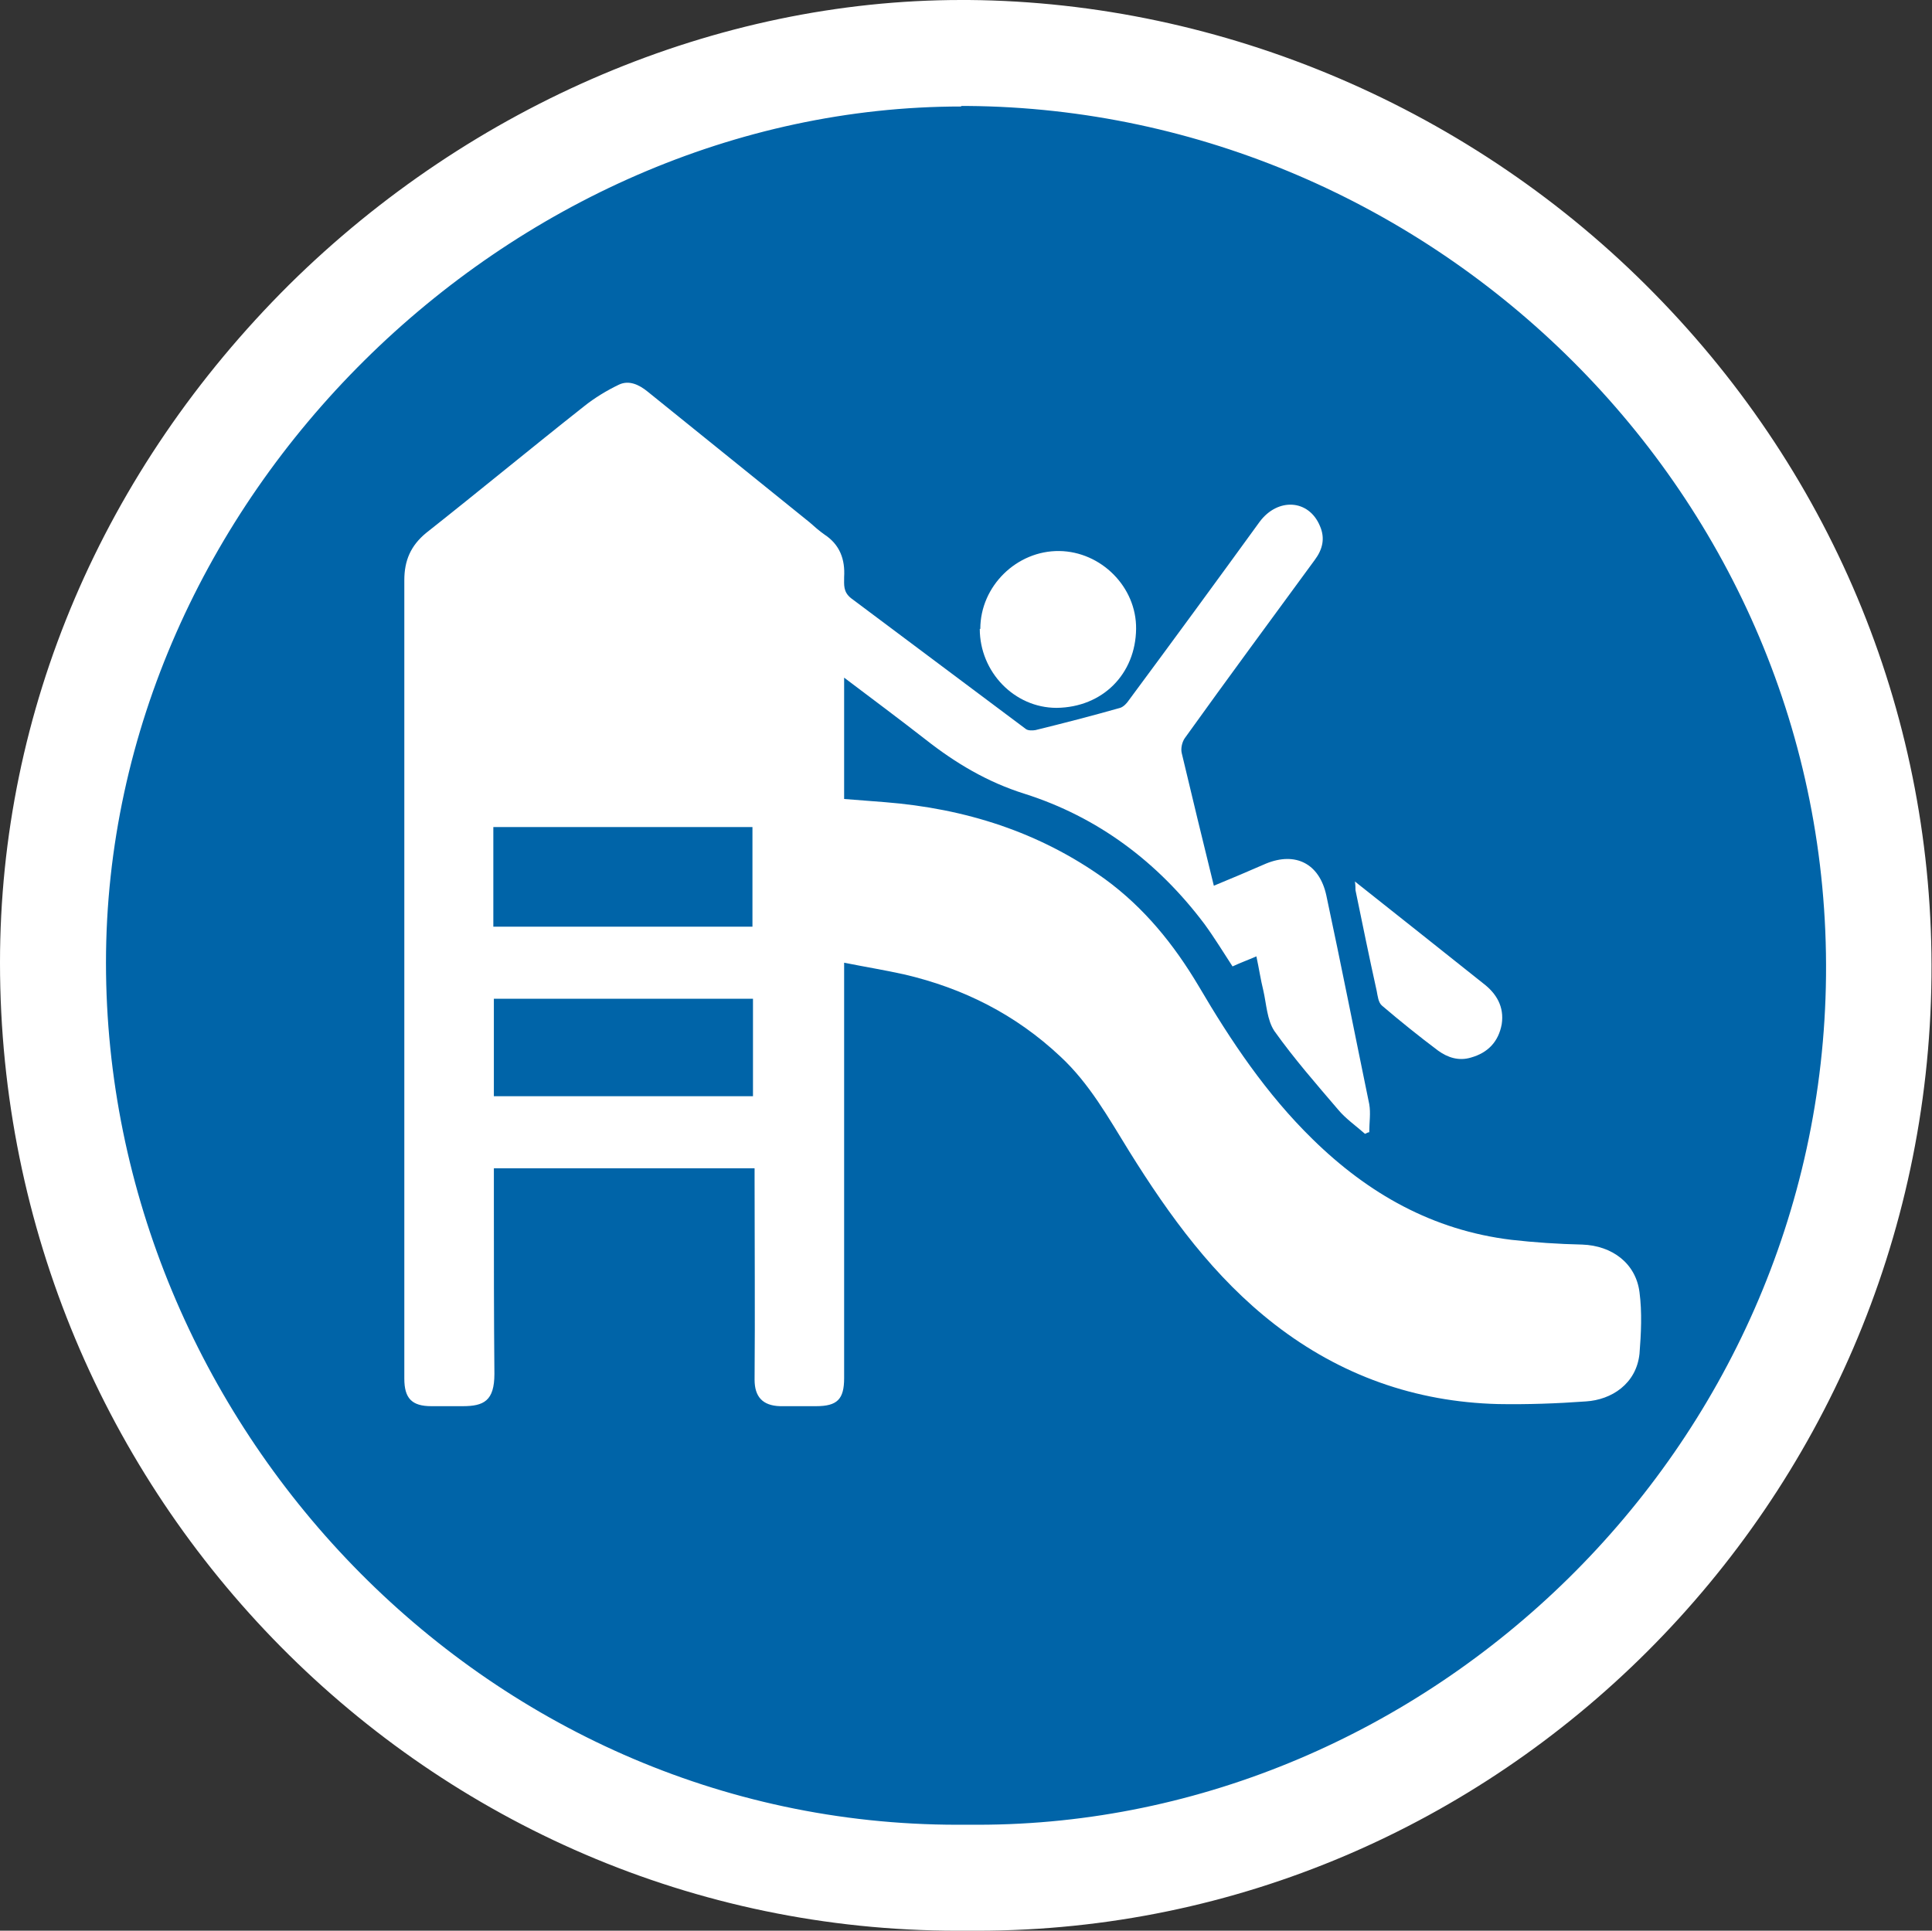 <?xml version="1.0" encoding="UTF-8"?>
<svg id="Layer_2" xmlns="http://www.w3.org/2000/svg" viewBox="0 0 36.46 36.44">
  <rect x="0" y="0" width="36.46" height="36.44" fill="#333333" stroke="none"/>
  <defs>
    <style>
      .cls-1 {
        fill: #0064a8;
      }

      .cls-2 {
        fill: #fff;
      }
    </style>
  </defs>
  <g id="Layer_1-2">
    <g>
      <g>
        <path class="cls-1" d="M18.07,35.44c-9.25,0-17.07-7.91-17.07-17.27,0-4.49,1.83-8.78,5.17-12.08,3.26-3.23,7.62-5.08,11.97-5.08h.12c4.55.04,9.01,1.95,12.25,5.24,3.23,3.29,4.99,7.62,4.94,12.19-.1,9.38-7.73,17.01-17.01,17.01,0,0-.38,0-.38,0Z" />
        <path class="cls-2" d="M18.14,2s.08,0,.12,0c8.78.07,16.29,7.32,16.2,16.42-.09,8.96-7.54,16.02-16.01,16.02-.08,0-.16,0-.24,0-.05,0-.09,0-.14,0-8.98,0-16.07-7.6-16.07-16.27,0-8.77,7.63-16.16,16.14-16.16M18.14,0c-4.61,0-9.23,1.96-12.68,5.37C1.94,8.87,0,13.41,0,18.17c0,10.07,8.11,18.27,18.07,18.27h.15s.22,0,.22,0c9.83,0,17.91-8.07,18.01-18,.05-4.83-1.81-9.42-5.23-12.9C27.81,2.06,23.09.04,18.28,0h-.13Z" />
      </g>
      <g>
        <path class="cls-2" d="M22.9,16.72c.34-.14.67-.28.99-.42.56-.23,1.01,0,1.14.6.28,1.31.54,2.63.81,3.94.03.17,0,.35,0,.53-.03,0-.05.02-.08.03-.17-.15-.37-.29-.51-.46-.41-.48-.83-.96-1.2-1.48-.14-.21-.15-.51-.21-.77-.05-.2-.08-.41-.13-.64-.16.07-.3.12-.45.19-.17-.26-.34-.54-.53-.8-.88-1.17-2.01-2.02-3.4-2.46-.7-.22-1.3-.58-1.86-1.02-.5-.39-1.01-.77-1.54-1.17v2.29c.25.02.51.04.77.06,1.51.12,2.91.56,4.15,1.45.74.54,1.3,1.23,1.77,2.02.61,1.04,1.28,2.04,2.15,2.89,1.05,1.03,2.27,1.72,3.75,1.9.44.05.89.08,1.34.09.56.02,1.01.35,1.08.9.05.38.03.78,0,1.16-.06.57-.53.87-1.01.9-.55.04-1.11.06-1.66.05-1.56-.04-2.97-.54-4.21-1.5-1.15-.89-1.99-2.05-2.75-3.27-.39-.63-.75-1.28-1.3-1.79-.84-.79-1.83-1.29-2.95-1.55-.36-.08-.73-.14-1.13-.22,0,.14,0,.23,0,.32,0,2.51,0,5.02,0,7.52,0,.4-.13.53-.53.53-.23,0-.46,0-.68,0-.33-.01-.48-.18-.48-.5.01-1.26,0-2.52,0-3.78,0-.07,0-.13,0-.21h-4.92c0,.21,0,.42,0,.63,0,1.08,0,2.17.01,3.25,0,.51-.2.61-.6.61-.2,0-.4,0-.59,0-.37,0-.51-.15-.51-.52,0-1.12,0-2.23,0-3.35,0-3.91,0-7.81,0-11.72,0-.37.12-.65.41-.89,1-.79,1.98-1.6,2.98-2.39.2-.16.43-.3.66-.41.19-.09.38,0,.54.13,1.02.82,2.04,1.65,3.06,2.47.09.08.18.16.28.23.29.19.39.47.37.8,0,.15-.02.28.13.4,1.1.82,2.2,1.65,3.3,2.47.04.03.12.03.18.02.53-.13,1.07-.27,1.6-.42.06-.02.12-.08.16-.14.83-1.12,1.65-2.24,2.47-3.37.34-.46.93-.43,1.14.08.1.23.05.44-.1.64-.82,1.12-1.64,2.23-2.45,3.36-.05.07-.08.19-.06.28.2.84.4,1.67.61,2.52ZM9.31,17.49h4.89v-1.88h-4.89v1.88ZM14.21,18.85h-4.89v1.84h4.89v-1.84Z" />
        <path class="cls-2" d="M18.5,11.87c0-.81.69-1.48,1.49-1.47.79.01,1.46.68,1.45,1.47-.01.85-.63,1.48-1.5,1.49-.8,0-1.45-.68-1.45-1.49Z" />
        <path class="cls-2" d="M25.56,16.63c.83.66,1.63,1.29,2.43,1.93.25.19.4.44.35.77-.06.33-.26.54-.58.63-.23.07-.44,0-.62-.13-.36-.27-.72-.56-1.06-.85-.07-.06-.08-.18-.1-.28-.14-.63-.27-1.27-.4-1.9,0-.04,0-.09-.01-.16Z" />
      </g>
    </g>
  </g>
</svg>